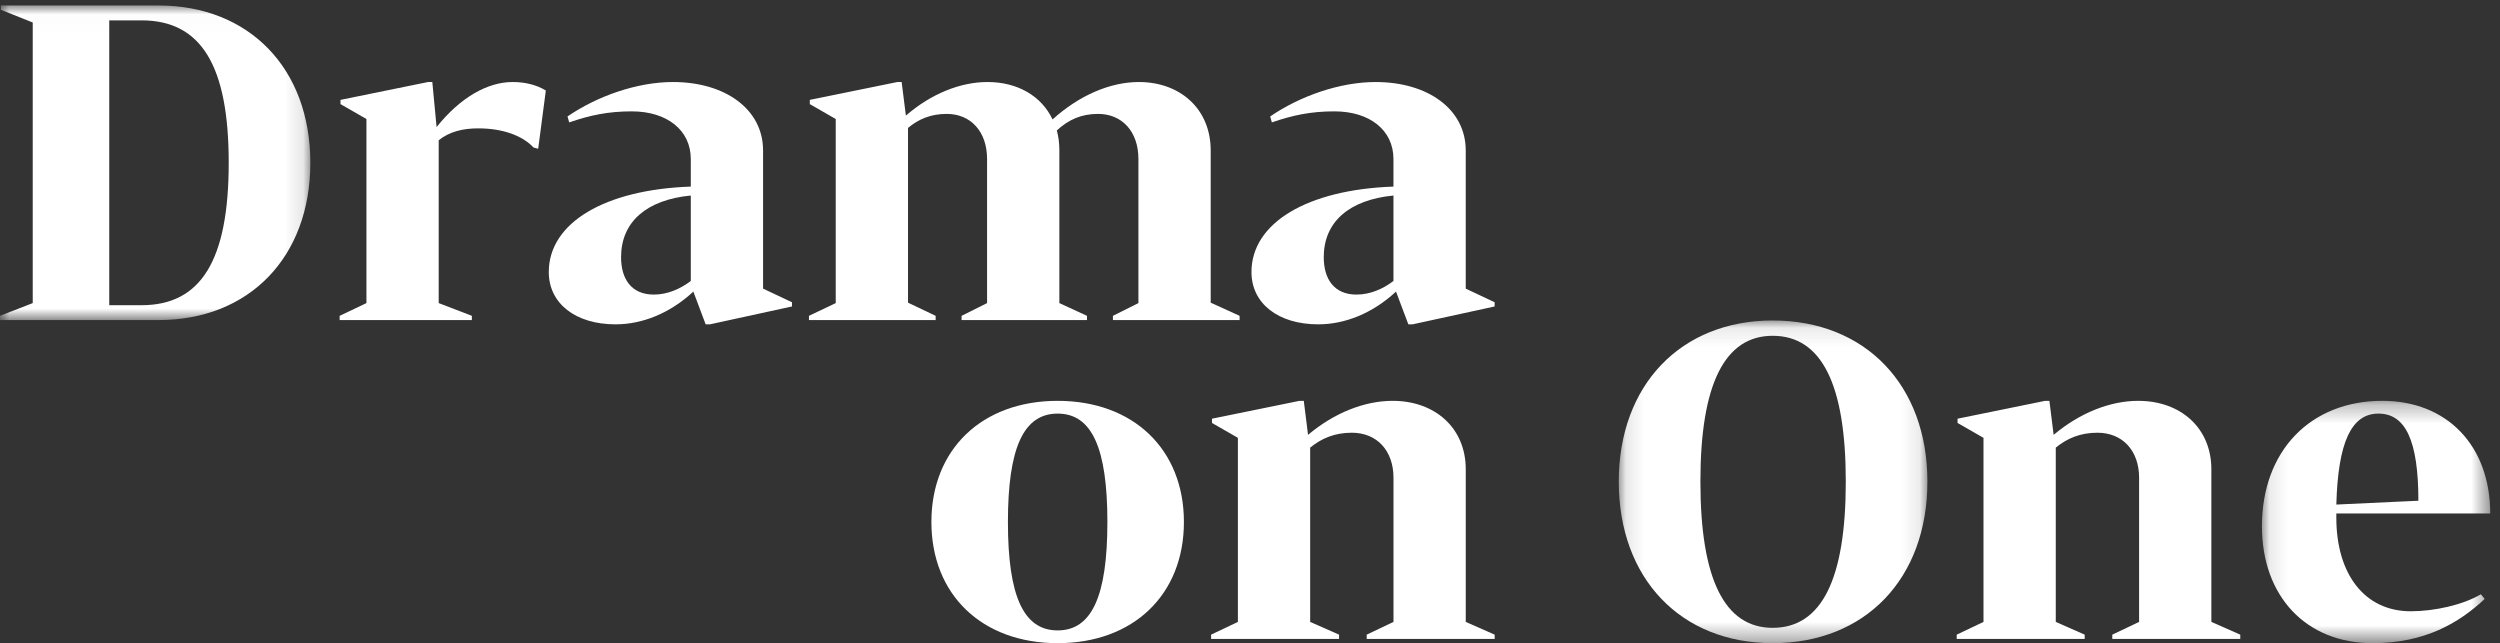 <?xml version="1.0" encoding="UTF-8"?>
<svg width="136px" height="35px" viewBox="0 0 136 35" version="1.1" xmlns="http://www.w3.org/2000/svg" xmlns:xlink="http://www.w3.org/1999/xlink">
    <rect x="0" y="0" width="136" height="35" fill="#333333" stroke="none"/>
    <title>Assets / Logo / Cropped / Drama-On-One</title>
    <defs>
        <polygon id="path-1" points="2.99145299e-05 0.012 16.882 0.012 16.882 17.125 2.99145299e-05 17.125"></polygon>
        <polygon id="path-3" points="0.112 0.096 16.902 0.096 16.902 17.65 0.112 17.65"></polygon>
        <polygon id="path-5" points="0.1 0.279 12.519 0.279 12.519 13.462 0.1 13.462"></polygon>
    </defs>
    <g id="Assets-/-Logo-/-Cropped-/-Drama-On-One" stroke="none" stroke-width="1" fill="none" fill-rule="evenodd">
        <g id="Group-24" transform="translate(-0, 0)">
            <g id="Group-3" transform="translate(0, 0.287)">
                <mask id="mask-2" fill="white">
                    <use xlink:href="#path-1"></use>
                </mask>
                <g id="Clip-2"></g>
                <path d="M12.442,8.569 C12.442,3.273 10.939,0.821 7.701,0.821 L5.943,0.821 L5.943,16.316 L7.701,16.316 C10.939,16.316 12.442,13.865 12.442,8.569 M16.882,8.569 C16.882,13.703 13.552,17.125 8.626,17.125 L2.99145299e-05,17.125 L2.99145299e-05,16.894 L1.781,16.201 L1.781,0.937 L0.046,0.243 L0.046,0.012 L8.626,0.012 C13.552,0.012 16.882,3.435 16.882,8.569" id="Fill-1" fill="#FFFFFF" mask="url(#mask-2)"></path>
            </g>
            <path d="M29.693,4.925 L29.277,8.093 L29.023,8.023 C28.467,7.422 27.427,6.983 26.016,6.983 C25.161,6.983 24.444,7.168 23.865,7.63 L23.865,16.488 L25.669,17.181 L25.669,17.413 L18.477,17.413 L18.477,17.181 L19.934,16.488 L19.934,6.474 L18.523,5.664 L18.523,5.433 L23.287,4.462 L23.518,4.462 L23.75,6.913 C25.045,5.294 26.525,4.462 27.889,4.462 C28.583,4.462 29.207,4.624 29.693,4.925" id="Fill-4" fill="#FFFFFF"></path>
            <path d="M35.567,16.025 C36.307,16.025 37.001,15.724 37.579,15.285 L37.579,10.637 C35.174,10.868 33.786,12.07 33.786,13.99 C33.786,15.17 34.341,16.025 35.567,16.025 L35.567,16.025 Z M43.083,16.442 L43.083,16.672 L38.62,17.644 L38.388,17.644 L37.718,15.863 C36.446,17.043 34.943,17.644 33.486,17.644 C31.312,17.644 29.854,16.511 29.854,14.799 C29.854,12.117 32.907,10.313 37.579,10.151 L37.579,8.648 C37.579,7.098 36.307,6.058 34.364,6.058 C33.092,6.058 32.098,6.266 30.965,6.659 L30.872,6.335 C32.491,5.225 34.665,4.462 36.608,4.462 C39.452,4.462 41.511,5.942 41.511,8.185 L41.511,15.701 L43.083,16.442 Z" id="Fill-6" fill="#FFFFFF"></path>
            <path d="M67.434,17.181 L67.434,17.413 L60.543,17.413 L60.543,17.181 L61.93,16.488 L61.93,8.648 C61.93,7.167 61.052,6.196 59.733,6.196 C58.808,6.196 58.115,6.52 57.49,7.098 C57.583,7.422 57.629,7.792 57.629,8.185 L57.629,16.488 L59.132,17.181 L59.132,17.413 L52.31,17.413 L52.31,17.181 L53.697,16.488 L53.697,8.648 C53.697,7.167 52.818,6.196 51.5,6.196 C50.645,6.196 49.974,6.474 49.396,6.96 L49.396,16.465 L50.899,17.181 L50.899,17.413 L44.007,17.413 L44.007,17.181 L45.464,16.488 L45.464,6.474 L44.054,5.664 L44.054,5.433 L48.817,4.462 L49.049,4.462 L49.28,6.289 C50.668,5.086 52.264,4.462 53.72,4.462 C55.362,4.462 56.657,5.225 57.259,6.497 C58.716,5.179 60.404,4.462 61.953,4.462 C64.22,4.462 65.862,5.942 65.862,8.185 L65.862,16.465 L67.434,17.181 Z" id="Fill-8" fill="#FFFFFF"></path>
            <path d="M73.792,16.025 C74.533,16.025 75.226,15.724 75.804,15.285 L75.804,10.637 C73.399,10.868 72.012,12.07 72.012,13.99 C72.012,15.17 72.567,16.025 73.792,16.025 L73.792,16.025 Z M81.308,16.442 L81.308,16.672 L76.845,17.644 L76.614,17.644 L75.943,15.863 C74.671,17.043 73.168,17.644 71.711,17.644 C69.537,17.644 68.08,16.511 68.08,14.799 C68.08,12.117 71.133,10.313 75.804,10.151 L75.804,8.648 C75.804,7.098 74.533,6.058 72.59,6.058 C71.318,6.058 70.324,6.266 69.19,6.659 L69.098,6.335 C70.717,5.225 72.89,4.462 74.833,4.462 C77.678,4.462 79.736,5.942 79.736,8.185 L79.736,15.701 L81.308,16.442 Z" id="Fill-10" fill="#FFFFFF"></path>
            <path d="M60.242,28.397 C60.242,24.35 59.387,22.5 57.537,22.5 C55.686,22.5 54.831,24.35 54.831,28.397 C54.831,32.444 55.686,34.294 57.537,34.294 C59.387,34.294 60.242,32.444 60.242,28.397 M50.668,28.397 C50.668,24.442 53.42,21.806 57.537,21.806 C61.653,21.806 64.405,24.442 64.405,28.397 C64.405,32.352 61.653,34.988 57.537,34.988 C53.42,34.988 50.668,32.352 50.668,28.397" id="Fill-12" fill="#FFFFFF"></path>
            <path d="M81.31,34.525 L81.31,34.757 L74.348,34.757 L74.348,34.525 L75.806,33.832 L75.806,25.992 C75.806,24.511 74.903,23.54 73.539,23.54 C72.614,23.54 71.897,23.841 71.273,24.35 L71.273,33.832 L72.845,34.525 L72.845,34.757 L65.884,34.757 L65.884,34.525 L67.341,33.832 L67.341,23.818 L65.931,23.008 L65.931,22.777 L70.694,21.806 L70.926,21.806 L71.157,23.656 C72.591,22.453 74.233,21.806 75.759,21.806 C78.072,21.806 79.737,23.286 79.737,25.529 L79.737,33.832 L81.31,34.525 Z" id="Fill-14" fill="#FFFFFF"></path>
            <g id="Group-18" transform="translate(87.949, 17.338)">
                <mask id="mask-4" fill="white">
                    <use xlink:href="#path-3"></use>
                </mask>
                <g id="Clip-17"></g>
                <path d="M12.462,8.861 C12.462,3.565 11.143,0.929 8.484,0.929 C5.871,0.929 4.553,3.565 4.553,8.861 C4.553,14.18 5.871,16.817 8.484,16.817 C11.143,16.817 12.462,14.18 12.462,8.861 M0.112,8.861 C0.112,3.612 3.488,0.096 8.484,0.096 C13.525,0.096 16.902,3.612 16.902,8.861 C16.902,14.134 13.525,17.65 8.484,17.65 C3.488,17.65 0.112,14.134 0.112,8.861" id="Fill-16" fill="#FFFFFF" mask="url(#mask-4)"></path>
            </g>
            <path d="M121.871,34.525 L121.871,34.757 L114.909,34.757 L114.909,34.525 L116.367,33.832 L116.367,25.992 C116.367,24.511 115.464,23.54 114.1,23.54 C113.175,23.54 112.458,23.841 111.834,24.35 L111.834,33.832 L113.407,34.525 L113.407,34.757 L106.445,34.757 L106.445,34.525 L107.902,33.832 L107.902,23.818 L106.491,23.008 L106.491,22.777 L111.255,21.806 L111.487,21.806 L111.718,23.656 C113.152,22.453 114.794,21.806 116.32,21.806 C118.633,21.806 120.298,23.286 120.298,25.529 L120.298,33.832 L121.871,34.525 Z" id="Fill-19" fill="#FFFFFF"></path>
            <g id="Group-23" transform="translate(122.949, 21.526)">
                <mask id="mask-6" fill="white">
                    <use xlink:href="#path-5"></use>
                </mask>
                <g id="Clip-22"></g>
                <path d="M4.147,5.922 L8.611,5.714 C8.611,2.453 7.917,0.973 6.437,0.973 C4.957,0.973 4.24,2.546 4.147,5.922 M12.01,10.802 L12.218,11.056 C10.808,12.374 8.958,13.462 6.113,13.462 C2.505,13.462 0.1,10.917 0.1,7.101 C0.1,3.008 2.737,0.279 6.645,0.279 C10.183,0.279 12.519,2.731 12.519,6.408 L4.147,6.408 L4.147,6.639 C4.147,9.692 5.674,11.727 8.194,11.727 C9.489,11.727 11.039,11.38 12.01,10.802" id="Fill-21" fill="#FFFFFF" mask="url(#mask-6)"></path>
            </g>
        </g>
    </g>
</svg>